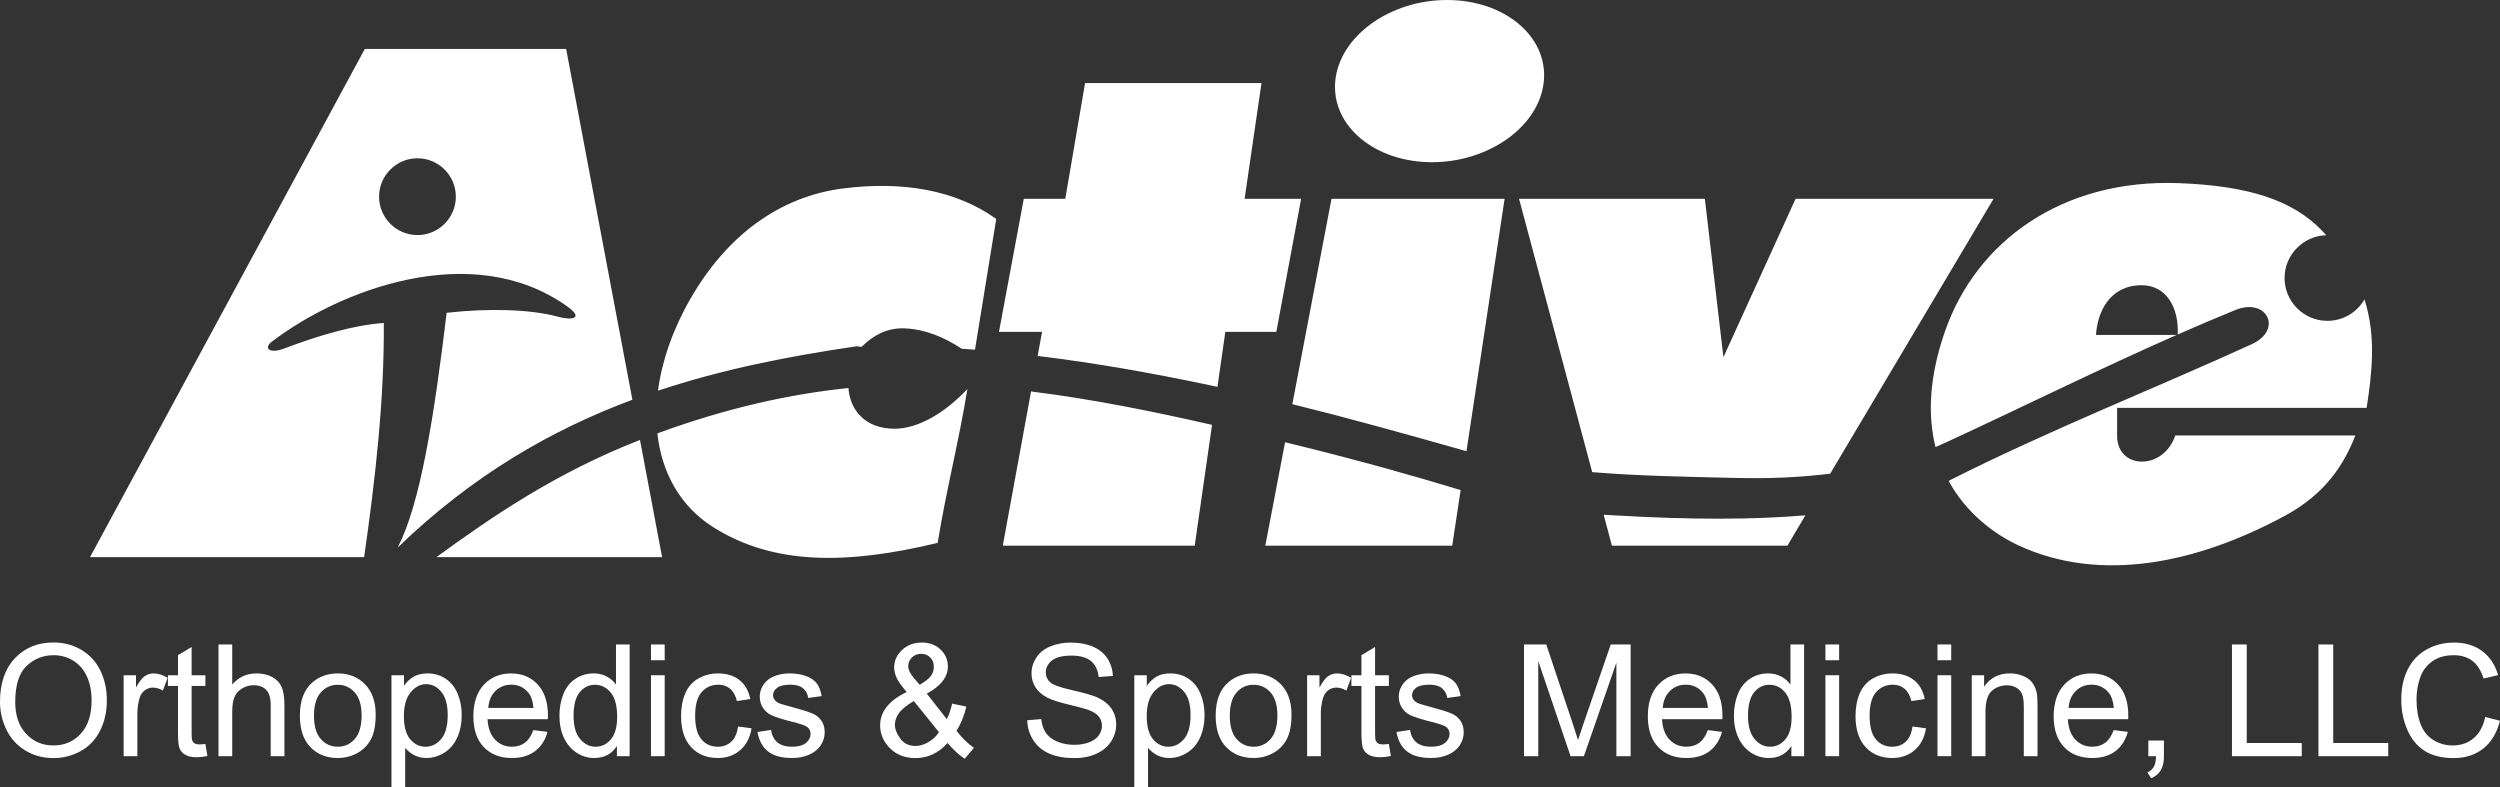 <?xml version="1.0" encoding="utf-8"?>
<!-- Generator: Adobe Illustrator 16.0.0, SVG Export Plug-In . SVG Version: 6.00 Build 0)  -->
<!DOCTYPE svg PUBLIC "-//W3C//DTD SVG 1.1//EN" "http://www.w3.org/Graphics/SVG/1.1/DTD/svg11.dtd">
<svg version="1.1" id="Layer_1" xmlns="http://www.w3.org/2000/svg" xmlns:xlink="http://www.w3.org/1999/xlink" x="0px" y="0px"
	 width="478.1px" height="150.54px" viewBox="0 0 478.1 150.54" enable-background="new 0 0 478.1 150.54" xml:space="preserve">
<rect x="0" y="0" width="478.1" height="150.54" fill="#333333" stroke="none"/>
<path fill="#FFFFFF" d="M444.082,44.135c-5.701-5.966-14.314-8.605-27.338-9.108c-22.354-0.87-38.831,11.109-44.822,28.44
	c-3.052,8.826-3.256,16.116-1.774,22.026c0.638-0.271,1.293-0.562,1.926-0.851c14.969-6.914,29.295-14.034,44.194-20.592
	c-5.148,0-10.298,0-15.432,0c0.279-4.415,2.623-9.479,8.694-9.502c4.778-0.017,7.166,4.258,6.945,9.42
	c3.626-1.6,7.283-3.16,11.013-4.681c6.044-2.467,9.182,3.77,3.132,6.54c-18.097,8.276-38.821,16.455-57.861,26.08
	c-0.038,0.014-0.075,0.035-0.106,0.055c3.356,6.136,8.641,10.156,13.494,12.396c15.63,7.186,34.011,3.374,50.813-5.72
	c7.847-4.229,11.354-9.94,13.483-15.361c-11.483,0-22.961,0-34.444,0c-2.274,6.793-11.188,6.546-11.118,0
	c0.021-1.665-0.038-3.087,0-5.28c15.709,0,31.993,0,47.719,0c1.01-6.687,1.855-13.61-0.413-20.752
	c-1.409,2.454-4.064,4.111-7.096,4.111c-4.511,0-8.189-3.677-8.189-8.184c0-4.439,3.562-8.075,7.976-8.188
	C444.619,44.698,444.361,44.415,444.082,44.135L444.082,44.135z M343.387,38.018h37.861l-31.243,52.566
	c-5.969,0.746-12.035,0.963-17.973,0.82c-9.209-0.23-18.396-0.359-27.536-1.109l-13.993-52.277h35.533l3.551,30.291L343.387,38.018
	L343.387,38.018z M345.27,98.549l-3.448,5.809h-8.02h-20.617h-4.918l-1.582-5.916c0.654,0.038,1.287,0.073,1.889,0.107
	C323.575,99.439,335.567,99.379,345.27,98.549L345.27,98.549z M254.638,38.018h33.104l-7.295,48.266
	c-0.252-0.063-0.51-0.14-0.768-0.215c-11.582-3.271-22.033-6.189-32.535-8.777L254.638,38.018L254.638,38.018z M279.331,93.722
	l-1.607,10.636h-35.746l3.778-19.785c0.332,0.08,0.681,0.172,1.019,0.25C259.99,88.049,270.656,91.088,279.331,93.722
	L279.331,93.722z M276.74,0c10.979,0,19.31,6.964,18.505,15.51c-0.789,8.543-10.395,15.509-21.383,15.509
	c-10.983,0-19.295-6.966-18.506-15.509C256.149,6.964,265.745,0,276.74,0L276.74,0z M195.789,38.018h7.936l3.785-22.13h33.738
	l-3.23,22.13h10.812l-4.747,25.449h-9.748l-1.51,10.517c-0.491-0.109-0.998-0.214-1.498-0.321
	c-10.963-2.317-21.931-4.264-32.889-5.593l0.845-4.603h-8.24L195.789,38.018L195.789,38.018z M231.79,81.252l-3.315,23.104h-36.704
	l5.41-29.492c0.129,0.02,0.255,0.033,0.378,0.048C209.043,76.364,220.399,78.646,231.79,81.252L231.79,81.252z M190.52,41.866
	c-1.356,8.335-2.704,16.671-4.062,25.006c-0.853-0.065-1.692-0.121-2.549-0.181c-3.268-2.176-6.97-3.726-10.852-3.892
	c-3.54-0.16-6.11,1.438-8.145,3.399c-0.264,0.263-0.735,0.015-1.104,0.023c-12.879,1.891-25.579,4.364-37.971,8.497
	c0.743-5.683,2.817-11.709,6.23-17.635c6.916-11.997,16.985-19.523,29.277-21.06C172.306,34.652,182.58,36.188,190.52,41.866
	L190.52,41.866z M162.256,74.204c0.296,4.104,3.059,7.75,8.768,7.789c4.525,0.021,9.687-3.016,13.984-7.602
	c-1.624,9.986-4.071,19.443-5.692,29.427c-17.263,4.16-31.349,4.326-42.95-3.022c-6.272-3.973-9.826-10.373-10.653-17.918
	C139.082,77.979,151.13,75.352,162.256,74.204L162.256,74.204z M79.839,30.268c4.04,0,7.337,3.297,7.337,7.344
	c0,4.043-3.297,7.343-7.337,7.343c-4.043,0-7.347-3.3-7.347-7.343C72.492,33.564,75.796,30.268,79.839,30.268L79.839,30.268z
	 M69.766,9.359l-52.548,97.187h52.419c2.164-15.09,3.87-30.244,3.761-44.783c-5.9,0.441-12.273,2.341-19.163,4.923
	c-2.698,1.013-3.855-0.121-2.286-1.316c12.693-9.724,38.175-19.811,56.491-6.8c3.438,2.443,0.719,2.685-1.679,2.016
	c-5.205-1.458-13.485-1.666-21.344-0.765c-2.421,20.179-5.081,36.647-9.356,44.884c14.247-13.766,29.302-22.449,44.874-28.257
	L108.27,9.359H69.766L69.766,9.359z M83.463,106.545h43.155l-4.228-22.414C106.39,90.385,94.243,98.691,83.463,106.545
	L83.463,106.545z"/>
<g>
	<path fill="#FFFFFF" d="M0,134.206c0-3.545,0.952-6.324,2.856-8.33s4.362-3.008,7.374-3.008c1.971,0,3.749,0.471,5.333,1.416
		c1.584,0.94,2.791,2.254,3.622,3.941c0.83,1.684,1.246,3.594,1.246,5.732c0,2.168-0.437,4.104-1.312,5.814
		c-0.874,1.708-2.113,3.003-3.715,3.883c-1.604,0.881-3.332,1.319-5.188,1.319c-2.011,0-3.808-0.488-5.392-1.459
		c-1.584-0.972-2.784-2.296-3.599-3.979C0.408,137.858,0,136.081,0,134.206z M2.914,134.249c0,2.574,0.693,4.603,2.077,6.082
		c1.384,1.482,3.12,2.227,5.209,2.227c2.128,0,3.879-0.751,5.253-2.247s2.062-3.618,2.062-6.367c0-1.737-0.295-3.255-0.882-4.553
		c-0.587-1.3-1.448-2.302-2.579-3.019c-1.133-0.713-2.403-1.07-3.811-1.07c-2.002,0-3.724,0.689-5.167,2.062
		C3.635,128.741,2.914,131.034,2.914,134.249z"/>
	<path fill="#FFFFFF" d="M23.648,144.611v-15.478h2.361v2.348c0.602-1.1,1.158-1.824,1.668-2.173
		c0.511-0.349,1.071-0.524,1.683-0.524c0.885,0,1.783,0.283,2.697,0.848l-0.904,2.433c-0.641-0.379-1.282-0.569-1.923-0.569
		c-0.574,0-1.089,0.176-1.545,0.519c-0.457,0.344-0.783,0.823-0.976,1.438c-0.292,0.93-0.437,1.951-0.437,3.057v8.104h-2.624
		V144.611z"/>
	<path fill="#FFFFFF" d="M39.283,142.262l0.379,2.316c-0.739,0.155-1.4,0.235-1.982,0.235c-0.954,0-1.691-0.149-2.215-0.453
		c-0.524-0.3-0.894-0.696-1.107-1.188c-0.214-0.487-0.32-1.522-0.32-3.094v-8.904h-1.924v-2.041h1.924v-3.832l2.608-1.573v5.405
		h2.638v2.041h-2.638v9.049c0,0.748,0.045,1.229,0.138,1.441c0.092,0.215,0.243,0.385,0.452,0.51
		c0.209,0.127,0.508,0.188,0.896,0.188C38.423,142.363,38.807,142.331,39.283,142.262z"/>
	<path fill="#FFFFFF" d="M41.787,144.611v-21.362h2.623v7.664c1.224-1.418,2.769-2.129,4.634-2.129c1.146,0,2.143,0.225,2.988,0.678
		c0.845,0.453,1.449,1.076,1.814,1.875c0.365,0.793,0.546,1.951,0.546,3.465v9.811h-2.623v-9.811c0-1.309-0.284-2.264-0.851-2.861
		c-0.569-0.598-1.373-0.898-2.413-0.898c-0.778,0-1.508,0.205-2.193,0.606c-0.684,0.401-1.172,0.949-1.464,1.642
		c-0.291,0.688-0.437,1.642-0.437,2.854v8.47h-2.624V144.611z"/>
	<path fill="#FFFFFF" d="M57.348,136.872c0-2.865,0.796-4.988,2.392-6.367c1.33-1.146,2.953-1.721,4.865-1.721
		c2.129,0,3.867,0.696,5.219,2.092c1.349,1.395,2.024,3.319,2.024,5.775c0,1.995-0.297,3.562-0.896,4.701
		c-0.598,1.143-1.467,2.029-2.609,2.658c-1.14,0.633-2.387,0.949-3.738,0.949c-2.164,0-3.916-0.695-5.251-2.084
		C58.019,141.486,57.348,139.483,57.348,136.872z M60.046,136.872c0,1.981,0.432,3.465,1.295,4.451
		c0.866,0.986,1.952,1.48,3.264,1.48c1.303,0,2.387-0.496,3.25-1.486c0.866-0.992,1.298-2.504,1.298-4.531
		c0-1.914-0.435-3.363-1.306-4.351c-0.869-0.985-1.95-1.479-3.242-1.479c-1.312,0-2.397,0.49-3.264,1.473
		C60.478,133.409,60.046,134.89,60.046,136.872z"/>
	<path fill="#FFFFFF" d="M74.865,150.54v-21.404h2.39v2.009c0.563-0.783,1.199-1.373,1.909-1.771c0.708-0.393,1.566-0.59,2.577-0.59
		c1.322,0,2.489,0.342,3.497,1.021c1.011,0.679,1.773,1.639,2.288,2.878c0.515,1.238,0.772,2.596,0.772,4.07
		c0,1.586-0.284,3.012-0.85,4.279c-0.569,1.268-1.395,2.237-2.478,2.913c-1.083,0.677-2.223,1.015-3.417,1.015
		c-0.875,0-1.66-0.187-2.354-0.553c-0.695-0.371-1.266-0.838-1.711-1.4v7.533H74.865L74.865,150.54z M77.239,136.959
		c0,1.992,0.405,3.463,1.209,4.414c0.807,0.953,1.783,1.431,2.928,1.431c1.167,0,2.165-0.494,2.996-1.479
		c0.832-0.988,1.247-2.514,1.247-4.58c0-1.976-0.408-3.449-1.217-4.432c-0.812-0.98-1.781-1.477-2.907-1.477
		c-1.118,0-2.105,0.526-2.966,1.57C77.67,133.45,77.239,134.967,77.239,136.959z"/>
	<path fill="#FFFFFF" d="M101.994,139.625l2.711,0.336c-0.429,1.582-1.221,2.812-2.376,3.688c-1.155,0.875-2.633,1.312-4.43,1.312
		c-2.263,0-4.058-0.697-5.385-2.092c-1.325-1.396-1.987-3.349-1.987-5.865c0-2.604,0.668-4.623,2.009-6.063
		c1.341-1.438,3.081-2.155,5.219-2.155c2.067,0,3.76,0.705,5.071,2.112c1.312,1.41,1.966,3.39,1.966,5.948
		c0,0.154-0.005,0.386-0.013,0.697H93.235c0.097,1.699,0.58,3.004,1.443,3.904c0.866,0.905,1.944,1.356,3.234,1.356
		c0.962,0,1.783-0.253,2.464-0.759C101.055,141.54,101.594,140.733,101.994,139.625z M93.383,135.385h8.641
		c-0.118-1.303-0.448-2.278-0.992-2.928c-0.834-1.012-1.917-1.519-3.248-1.519c-1.207,0-2.218,0.405-3.039,1.212
		C93.922,132.956,93.469,134.034,93.383,135.385z"/>
	<path fill="#FFFFFF" d="M117.978,144.611v-1.952c-0.982,1.533-2.422,2.301-4.326,2.301c-1.236,0-2.368-0.34-3.403-1.02
		c-1.035-0.682-1.837-1.631-2.406-2.848c-0.568-1.223-0.853-2.623-0.853-4.205c0-1.545,0.257-2.947,0.772-4.205
		c0.515-1.258,1.287-2.221,2.317-2.891c1.03-0.672,2.18-1.01,3.454-1.01c0.933,0,1.765,0.198,2.491,0.59
		c0.729,0.397,1.322,0.906,1.778,1.541v-7.666h2.609v21.363L117.978,144.611L117.978,144.611z M109.688,136.888
		c0,1.979,0.416,3.462,1.252,4.442c0.834,0.981,1.821,1.474,2.958,1.474c1.145,0,2.121-0.47,2.92-1.405
		c0.802-0.938,1.204-2.371,1.204-4.294c0-2.114-0.408-3.671-1.226-4.663c-0.815-0.99-1.821-1.486-3.017-1.486
		c-1.164,0-2.137,0.479-2.92,1.428C110.077,133.336,109.688,134.838,109.688,136.888z"/>
	<path fill="#FFFFFF" d="M124.491,126.263v-3.015h2.623v3.015H124.491z M124.491,144.611v-15.478h2.623v15.478H124.491z"/>
	<path fill="#FFFFFF" d="M141.145,138.941l2.58,0.336c-0.282,1.777-1.003,3.167-2.165,4.175c-1.161,1.004-2.588,1.508-4.277,1.508
		c-2.119,0-3.819-0.691-5.106-2.076c-1.287-1.383-1.931-3.367-1.931-5.952c0-1.671,0.276-3.134,0.829-4.388
		c0.555-1.252,1.397-2.193,2.529-2.818s2.363-0.941,3.695-0.941c1.679,0,3.055,0.428,4.122,1.276
		c1.07,0.851,1.754,2.058,2.057,3.621l-2.55,0.394c-0.244-1.037-0.673-1.82-1.29-2.347c-0.617-0.524-1.363-0.788-2.237-0.788
		c-1.322,0-2.395,0.479-3.221,1.421c-0.826,0.949-1.239,2.446-1.239,4.498c0,2.078,0.397,3.591,1.196,4.529
		c0.794,0.942,1.834,1.416,3.116,1.416c1.03,0,1.891-0.315,2.58-0.949C140.523,141.224,140.96,140.252,141.145,138.941z"/>
	<path fill="#FFFFFF" d="M144.859,139.991l2.596-0.408c0.145,1.037,0.55,1.838,1.215,2.39c0.665,0.553,1.596,0.832,2.792,0.832
		c1.204,0,2.097-0.247,2.682-0.735c0.582-0.492,0.875-1.066,0.875-1.727c0-0.596-0.258-1.062-0.772-1.4
		c-0.359-0.232-1.255-0.529-2.682-0.891c-1.923-0.484-3.259-0.906-4.001-1.26c-0.743-0.354-1.306-0.846-1.689-1.471
		c-0.383-0.627-0.577-1.318-0.577-2.078c0-0.688,0.158-1.328,0.475-1.918c0.316-0.584,0.746-1.072,1.29-1.464
		c0.408-0.301,0.963-0.556,1.668-0.762c0.706-0.209,1.459-0.315,2.266-0.315c1.215,0,2.28,0.176,3.199,0.524
		c0.917,0.349,1.596,0.823,2.033,1.422c0.438,0.595,0.738,1.396,0.904,2.397l-2.566,0.349c-0.115-0.797-0.453-1.416-1.011-1.867
		c-0.561-0.444-1.349-0.67-2.368-0.67c-1.207,0-2.065,0.201-2.58,0.601c-0.515,0.396-0.772,0.863-0.772,1.397
		c0,0.341,0.107,0.646,0.319,0.92c0.215,0.278,0.55,0.515,1.006,0.697c0.263,0.097,1.035,0.321,2.317,0.67
		c1.856,0.496,3.151,0.901,3.883,1.218c0.735,0.316,1.309,0.775,1.727,1.379c0.418,0.602,0.627,1.35,0.627,2.241
		c0,0.874-0.255,1.698-0.764,2.47c-0.512,0.772-1.247,1.371-2.21,1.795c-0.96,0.422-2.049,0.633-3.264,0.633
		c-2.011,0-3.542-0.418-4.597-1.256C145.825,142.87,145.152,141.631,144.859,139.991z"/>
	<path fill="#FFFFFF" d="M181.213,142.09c-0.864,0.959-1.808,1.682-2.827,2.162c-1.019,0.481-2.124,0.724-3.309,0.724
		c-2.186,0-3.918-0.74-5.2-2.216c-1.041-1.206-1.561-2.553-1.561-4.038c0-1.319,0.426-2.513,1.276-3.577
		c0.85-1.062,2.119-1.998,3.811-2.807c-0.962-1.104-1.604-2.006-1.925-2.694c-0.319-0.688-0.48-1.354-0.48-1.997
		c0-1.281,0.501-2.396,1.507-3.342c1.006-0.949,2.271-1.422,3.797-1.422c1.457,0,2.65,0.445,3.578,1.342
		c0.928,0.893,1.392,1.968,1.392,3.218c0,2.033-1.346,3.767-4.036,5.202l3.832,4.881c0.437-0.854,0.775-1.845,1.019-2.971
		l2.725,0.584c-0.466,1.863-1.097,3.4-1.893,4.604c0.981,1.303,2.092,2.396,3.336,3.278l-1.762,2.084
		C183.434,144.422,182.339,143.42,181.213,142.09z M179.567,140.02l-4.809-5.959c-1.419,0.843-2.376,1.628-2.872,2.354
		c-0.494,0.724-0.743,1.438-0.743,2.146c0,0.865,0.346,1.766,1.035,2.697c0.689,0.935,1.666,1.4,2.929,1.4
		c0.789,0,1.601-0.246,2.44-0.738C178.389,141.431,179.062,140.797,179.567,140.02z M175.879,130.956
		c1.137-0.67,1.875-1.258,2.207-1.766c0.335-0.504,0.504-1.062,0.504-1.673c0-0.729-0.23-1.325-0.692-1.786
		c-0.461-0.461-1.038-0.691-1.727-0.691c-0.71,0-1.301,0.229-1.77,0.687c-0.472,0.456-0.708,1.015-0.708,1.674
		c0,0.332,0.085,0.679,0.254,1.043c0.172,0.362,0.426,0.748,0.767,1.159L175.879,130.956z"/>
	<path fill="#FFFFFF" d="M196.454,137.745l2.666-0.229c0.126,1.067,0.421,1.942,0.882,2.629s1.178,1.237,2.148,1.662
		c0.973,0.421,2.065,0.633,3.28,0.633c1.078,0,2.03-0.16,2.856-0.481c0.826-0.319,1.44-0.76,1.842-1.316
		c0.405-0.561,0.606-1.167,0.606-1.829c0-0.671-0.196-1.258-0.582-1.757c-0.389-0.499-1.029-0.92-1.925-1.262
		c-0.571-0.221-1.84-0.567-3.803-1.039c-1.963-0.473-3.336-0.918-4.125-1.336c-1.019-0.533-1.778-1.195-2.279-1.989
		c-0.502-0.789-0.751-1.677-0.751-2.658c0-1.078,0.306-2.086,0.92-3.022c0.611-0.938,1.504-1.65,2.679-2.135
		c1.178-0.486,2.483-0.729,3.921-0.729c1.582,0,2.979,0.254,4.189,0.764c1.209,0.514,2.14,1.262,2.792,2.25
		c0.649,0.992,1,2.113,1.049,3.368l-2.711,0.204c-0.145-1.352-0.638-2.371-1.478-3.061c-0.842-0.688-2.081-1.035-3.725-1.035
		c-1.708,0-2.955,0.313-3.735,0.941c-0.783,0.624-1.175,1.381-1.175,2.264c0,0.768,0.279,1.399,0.831,1.896
		c0.544,0.496,1.966,1.003,4.262,1.521c2.298,0.521,3.875,0.977,4.73,1.362c1.242,0.574,2.162,1.302,2.754,2.181
		c0.593,0.879,0.888,1.891,0.888,3.039c0,1.137-0.324,2.207-0.976,3.213c-0.651,1.006-1.585,1.785-2.805,2.347
		c-1.22,0.558-2.59,0.839-4.116,0.839c-1.934,0-3.553-0.284-4.859-0.848c-1.306-0.562-2.333-1.41-3.076-2.543
		C196.883,140.454,196.491,139.172,196.454,137.745z"/>
	<path fill="#FFFFFF" d="M216.926,150.54v-21.404h2.39v2.009c0.563-0.783,1.198-1.373,1.909-1.771
		c0.708-0.393,1.566-0.59,2.577-0.59c1.322,0,2.489,0.342,3.497,1.021c1.011,0.679,1.772,1.639,2.288,2.878
		c0.515,1.238,0.772,2.596,0.772,4.07c0,1.586-0.285,3.012-0.85,4.279c-0.569,1.268-1.395,2.237-2.478,2.913
		c-1.083,0.677-2.223,1.015-3.417,1.015c-0.875,0-1.66-0.187-2.355-0.553c-0.694-0.371-1.266-0.838-1.711-1.4v7.533H216.926
		L216.926,150.54z M219.299,136.959c0,1.992,0.405,3.463,1.21,4.414c0.807,0.953,1.783,1.431,2.928,1.431
		c1.167,0,2.164-0.494,2.996-1.479c0.831-0.988,1.247-2.514,1.247-4.58c0-1.976-0.408-3.449-1.218-4.432
		c-0.812-0.98-1.78-1.477-2.907-1.477c-1.119,0-2.105,0.526-2.966,1.57C219.731,133.45,219.299,134.967,219.299,136.959z"/>
	<path fill="#FFFFFF" d="M232.486,136.872c0-2.865,0.796-4.988,2.392-6.367c1.33-1.146,2.953-1.721,4.865-1.721
		c2.129,0,3.867,0.696,5.219,2.092c1.35,1.395,2.023,3.319,2.023,5.775c0,1.995-0.297,3.562-0.896,4.701
		c-0.598,1.143-1.467,2.029-2.608,2.658c-1.141,0.633-2.387,0.949-3.738,0.949c-2.164,0-3.916-0.695-5.251-2.084
		C233.156,141.486,232.486,139.483,232.486,136.872z M235.184,136.872c0,1.981,0.432,3.465,1.295,4.451
		c0.866,0.986,1.952,1.48,3.264,1.48c1.304,0,2.387-0.496,3.25-1.486c0.865-0.992,1.298-2.504,1.298-4.531
		c0-1.914-0.435-3.363-1.306-4.351c-0.869-0.985-1.949-1.479-3.242-1.479c-1.312,0-2.397,0.49-3.264,1.473
		C235.615,133.409,235.184,134.89,235.184,136.872z"/>
	<path fill="#FFFFFF" d="M249.974,144.611v-15.478h2.359v2.348c0.604-1.1,1.158-1.824,1.668-2.173s1.07-0.524,1.686-0.524
		c0.881,0,1.779,0.283,2.693,0.848l-0.902,2.433c-0.642-0.379-1.283-0.569-1.924-0.569c-0.574,0-1.089,0.176-1.545,0.519
		c-0.455,0.344-0.783,0.823-0.976,1.438c-0.293,0.93-0.438,1.951-0.438,3.057v8.104h-2.621V144.611z"/>
	<path fill="#FFFFFF" d="M265.606,142.262l0.377,2.316c-0.736,0.155-1.396,0.235-1.981,0.235c-0.951,0-1.688-0.149-2.215-0.453
		c-0.522-0.3-0.894-0.696-1.106-1.188c-0.213-0.487-0.32-1.522-0.32-3.094v-8.904h-1.922v-2.041h1.922v-3.832l2.609-1.573v5.405
		h2.637v2.041h-2.637v9.049c0,0.748,0.047,1.229,0.137,1.441c0.095,0.215,0.244,0.385,0.453,0.51
		c0.207,0.127,0.508,0.188,0.896,0.188C264.745,142.363,265.128,142.331,265.606,142.262z"/>
	<path fill="#FFFFFF" d="M267.062,139.991l2.597-0.408c0.146,1.037,0.55,1.838,1.215,2.39c0.665,0.553,1.597,0.832,2.792,0.832
		c1.204,0,2.098-0.247,2.682-0.735c0.582-0.492,0.875-1.066,0.875-1.727c0-0.596-0.259-1.062-0.772-1.4
		c-0.359-0.232-1.255-0.529-2.683-0.891c-1.923-0.484-3.259-0.906-4-1.26c-0.744-0.354-1.308-0.846-1.689-1.471
		c-0.385-0.627-0.577-1.318-0.577-2.078c0-0.688,0.158-1.328,0.476-1.918c0.315-0.584,0.746-1.072,1.289-1.464
		c0.408-0.301,0.963-0.556,1.668-0.762c0.707-0.209,1.459-0.315,2.268-0.315c1.215,0,2.279,0.176,3.199,0.524
		c0.916,0.349,1.596,0.823,2.031,1.422c0.438,0.595,0.738,1.396,0.904,2.397l-2.566,0.349c-0.115-0.797-0.453-1.416-1.011-1.867
		c-0.561-0.444-1.35-0.67-2.368-0.67c-1.207,0-2.064,0.201-2.58,0.601c-0.515,0.396-0.771,0.863-0.771,1.397
		c0,0.341,0.107,0.646,0.318,0.92c0.216,0.278,0.551,0.515,1.007,0.697c0.263,0.097,1.034,0.321,2.315,0.67
		c1.856,0.496,3.151,0.901,3.885,1.218s1.309,0.775,1.727,1.379c0.419,0.602,0.628,1.35,0.628,2.241c0,0.874-0.255,1.698-0.765,2.47
		c-0.512,0.772-1.247,1.371-2.211,1.795c-0.959,0.422-2.049,0.633-3.264,0.633c-2.011,0-3.541-0.418-4.596-1.256
		C268.026,142.87,267.354,141.631,267.062,139.991z"/>
	<path fill="#FFFFFF" d="M291.453,144.611v-21.362h4.256l5.056,15.125c0.467,1.408,0.808,2.461,1.02,3.162
		c0.244-0.779,0.622-1.918,1.137-3.426l5.117-14.861h3.803v21.362h-2.725v-17.882l-6.209,17.882h-2.551l-6.178-18.188v18.188
		H291.453z"/>
	<path fill="#FFFFFF" d="M326.599,139.625l2.712,0.336c-0.43,1.582-1.221,2.812-2.376,3.688c-1.155,0.874-2.634,1.312-4.431,1.312
		c-2.264,0-4.058-0.697-5.385-2.092c-1.325-1.396-1.987-3.349-1.987-5.865c0-2.604,0.668-4.623,2.009-6.063
		c1.342-1.438,3.081-2.155,5.22-2.155c2.066,0,3.76,0.705,5.07,2.112c1.312,1.41,1.967,3.39,1.967,5.948
		c0,0.154-0.007,0.386-0.015,0.697h-11.542c0.097,1.699,0.579,3.004,1.442,3.904c0.866,0.905,1.943,1.356,3.233,1.356
		c0.964,0,1.783-0.253,2.465-0.759C325.661,141.54,326.2,140.733,326.599,139.625z M317.989,135.385h8.641
		c-0.118-1.303-0.448-2.278-0.993-2.928c-0.834-1.012-1.917-1.519-3.247-1.519c-1.207,0-2.218,0.405-3.038,1.212
		C318.528,132.956,318.074,134.034,317.989,135.385z"/>
	<path fill="#FFFFFF" d="M342.583,144.611v-1.952c-0.981,1.533-2.421,2.301-4.325,2.301c-1.235,0-2.368-0.34-3.402-1.02
		c-1.035-0.682-1.838-1.631-2.405-2.848c-0.568-1.223-0.854-2.623-0.854-4.205c0-1.545,0.258-2.947,0.772-4.205
		c0.514-1.258,1.287-2.221,2.316-2.891c1.029-0.672,2.181-1.01,3.454-1.01c0.935,0,1.766,0.198,2.491,0.59
		c0.729,0.397,1.322,0.906,1.778,1.541v-7.666h2.608v21.363L342.583,144.611L342.583,144.611z M334.293,136.888
		c0,1.979,0.416,3.462,1.252,4.442c0.835,0.981,1.821,1.474,2.958,1.474c1.146,0,2.122-0.47,2.921-1.405
		c0.802-0.938,1.204-2.371,1.204-4.294c0-2.114-0.408-3.671-1.226-4.663c-0.815-0.99-1.821-1.486-3.018-1.486
		c-1.164,0-2.138,0.479-2.921,1.428C334.682,133.336,334.293,134.838,334.293,136.888z"/>
	<path fill="#FFFFFF" d="M349.094,126.263v-3.015h2.623v3.015H349.094z M349.094,144.611v-15.478h2.623v15.478H349.094z"/>
	<path fill="#FFFFFF" d="M365.748,138.941l2.58,0.336c-0.281,1.777-1.003,3.167-2.164,4.175c-1.161,1.004-2.588,1.508-4.277,1.508
		c-2.119,0-3.818-0.691-5.105-2.076c-1.287-1.383-1.932-3.367-1.932-5.952c0-1.671,0.276-3.134,0.829-4.388
		c0.556-1.252,1.396-2.193,2.528-2.818s2.363-0.941,3.695-0.941c1.679,0,3.055,0.428,4.122,1.276
		c1.069,0.851,1.754,2.058,2.057,3.621l-2.55,0.394c-0.244-1.037-0.673-1.82-1.29-2.347s-1.362-0.788-2.236-0.788
		c-1.322,0-2.396,0.479-3.221,1.421c-0.826,0.949-1.239,2.446-1.239,4.498c0,2.078,0.396,3.591,1.196,4.529
		c0.794,0.942,1.834,1.416,3.116,1.416c1.028,0,1.891-0.315,2.578-0.949C365.125,141.224,365.562,140.252,365.748,138.941z"/>
	<path fill="#FFFFFF" d="M370.527,126.263v-3.015h2.623v3.015H370.527z M370.527,144.611v-15.478h2.623v15.478H370.527z"/>
	<path fill="#FFFFFF" d="M377.083,144.611v-15.478h2.36v2.201c1.137-1.699,2.777-2.553,4.924-2.553c0.933,0,1.791,0.17,2.571,0.504
		c0.782,0.336,1.367,0.775,1.757,1.319c0.389,0.542,0.662,1.19,0.816,1.937c0.098,0.488,0.146,1.336,0.146,2.553v9.517h-2.623
		v-9.413c0-1.07-0.103-1.869-0.307-2.396c-0.203-0.531-0.565-0.955-1.086-1.271c-0.521-0.312-1.129-0.472-1.828-0.472
		c-1.118,0-2.081,0.354-2.895,1.063c-0.811,0.711-1.215,2.055-1.215,4.037v8.452H377.083z"/>
	<path fill="#FFFFFF" d="M404.215,139.625l2.711,0.336c-0.429,1.582-1.221,2.812-2.376,3.688c-1.156,0.874-2.634,1.312-4.431,1.312
		c-2.263,0-4.059-0.697-5.385-2.092c-1.325-1.396-1.987-3.349-1.987-5.865c0-2.604,0.668-4.623,2.009-6.063
		c1.341-1.438,3.081-2.155,5.219-2.155c2.067,0,3.761,0.705,5.071,2.112c1.312,1.41,1.966,3.39,1.966,5.948
		c0,0.154-0.006,0.386-0.014,0.697h-11.542c0.097,1.699,0.579,3.004,1.442,3.904c0.865,0.905,1.943,1.356,3.233,1.356
		c0.963,0,1.783-0.253,2.465-0.759C403.277,141.54,403.815,140.733,404.215,139.625z M395.604,135.385h8.642
		c-0.118-1.303-0.448-2.278-0.992-2.928c-0.834-1.012-1.918-1.519-3.248-1.519c-1.207,0-2.218,0.405-3.038,1.212
		C396.143,132.956,395.69,134.034,395.604,135.385z"/>
	<path fill="#FFFFFF" d="M410.844,144.611v-2.987h2.987v2.987c0,1.097-0.195,1.983-0.582,2.657
		c-0.389,0.676-1.006,1.199-1.853,1.568l-0.728-1.123c0.552-0.244,0.96-0.602,1.223-1.07c0.264-0.473,0.407-1.15,0.438-2.032
		H410.844L410.844,144.611z"/>
	<path fill="#FFFFFF" d="M426.841,144.611v-21.362h2.826v18.842h10.521v2.521H426.841z"/>
	<path fill="#FFFFFF" d="M443.379,144.611v-21.362h2.826v18.842h10.521v2.521H443.379z"/>
	<path fill="#FFFFFF" d="M475.274,137.118l2.825,0.717c-0.593,2.319-1.656,4.092-3.195,5.312c-1.542,1.218-3.422,1.829-5.648,1.829
		c-2.301,0-4.175-0.473-5.618-1.408c-1.441-0.936-2.539-2.295-3.293-4.072c-0.751-1.775-1.129-3.686-1.129-5.727
		c0-2.223,0.427-4.165,1.276-5.822c0.849-1.656,2.06-2.912,3.629-3.775c1.567-0.857,3.295-1.287,5.178-1.287
		c2.138,0,3.936,0.541,5.395,1.631c1.456,1.089,2.473,2.617,3.044,4.591l-2.781,0.655c-0.496-1.553-1.215-2.686-2.159-3.396
		c-0.941-0.708-2.126-1.062-3.553-1.062c-1.646,0-3.016,0.394-4.117,1.182c-1.104,0.788-1.877,1.846-2.325,3.17
		c-0.447,1.324-0.67,2.691-0.67,4.104c0,1.815,0.266,3.399,0.794,4.758c0.53,1.354,1.354,2.365,2.47,3.035
		c1.118,0.67,2.328,1.009,3.628,1.009c1.586,0,2.925-0.458,4.023-1.373C474.142,140.271,474.884,138.918,475.274,137.118z"/>
</g>
</svg>
